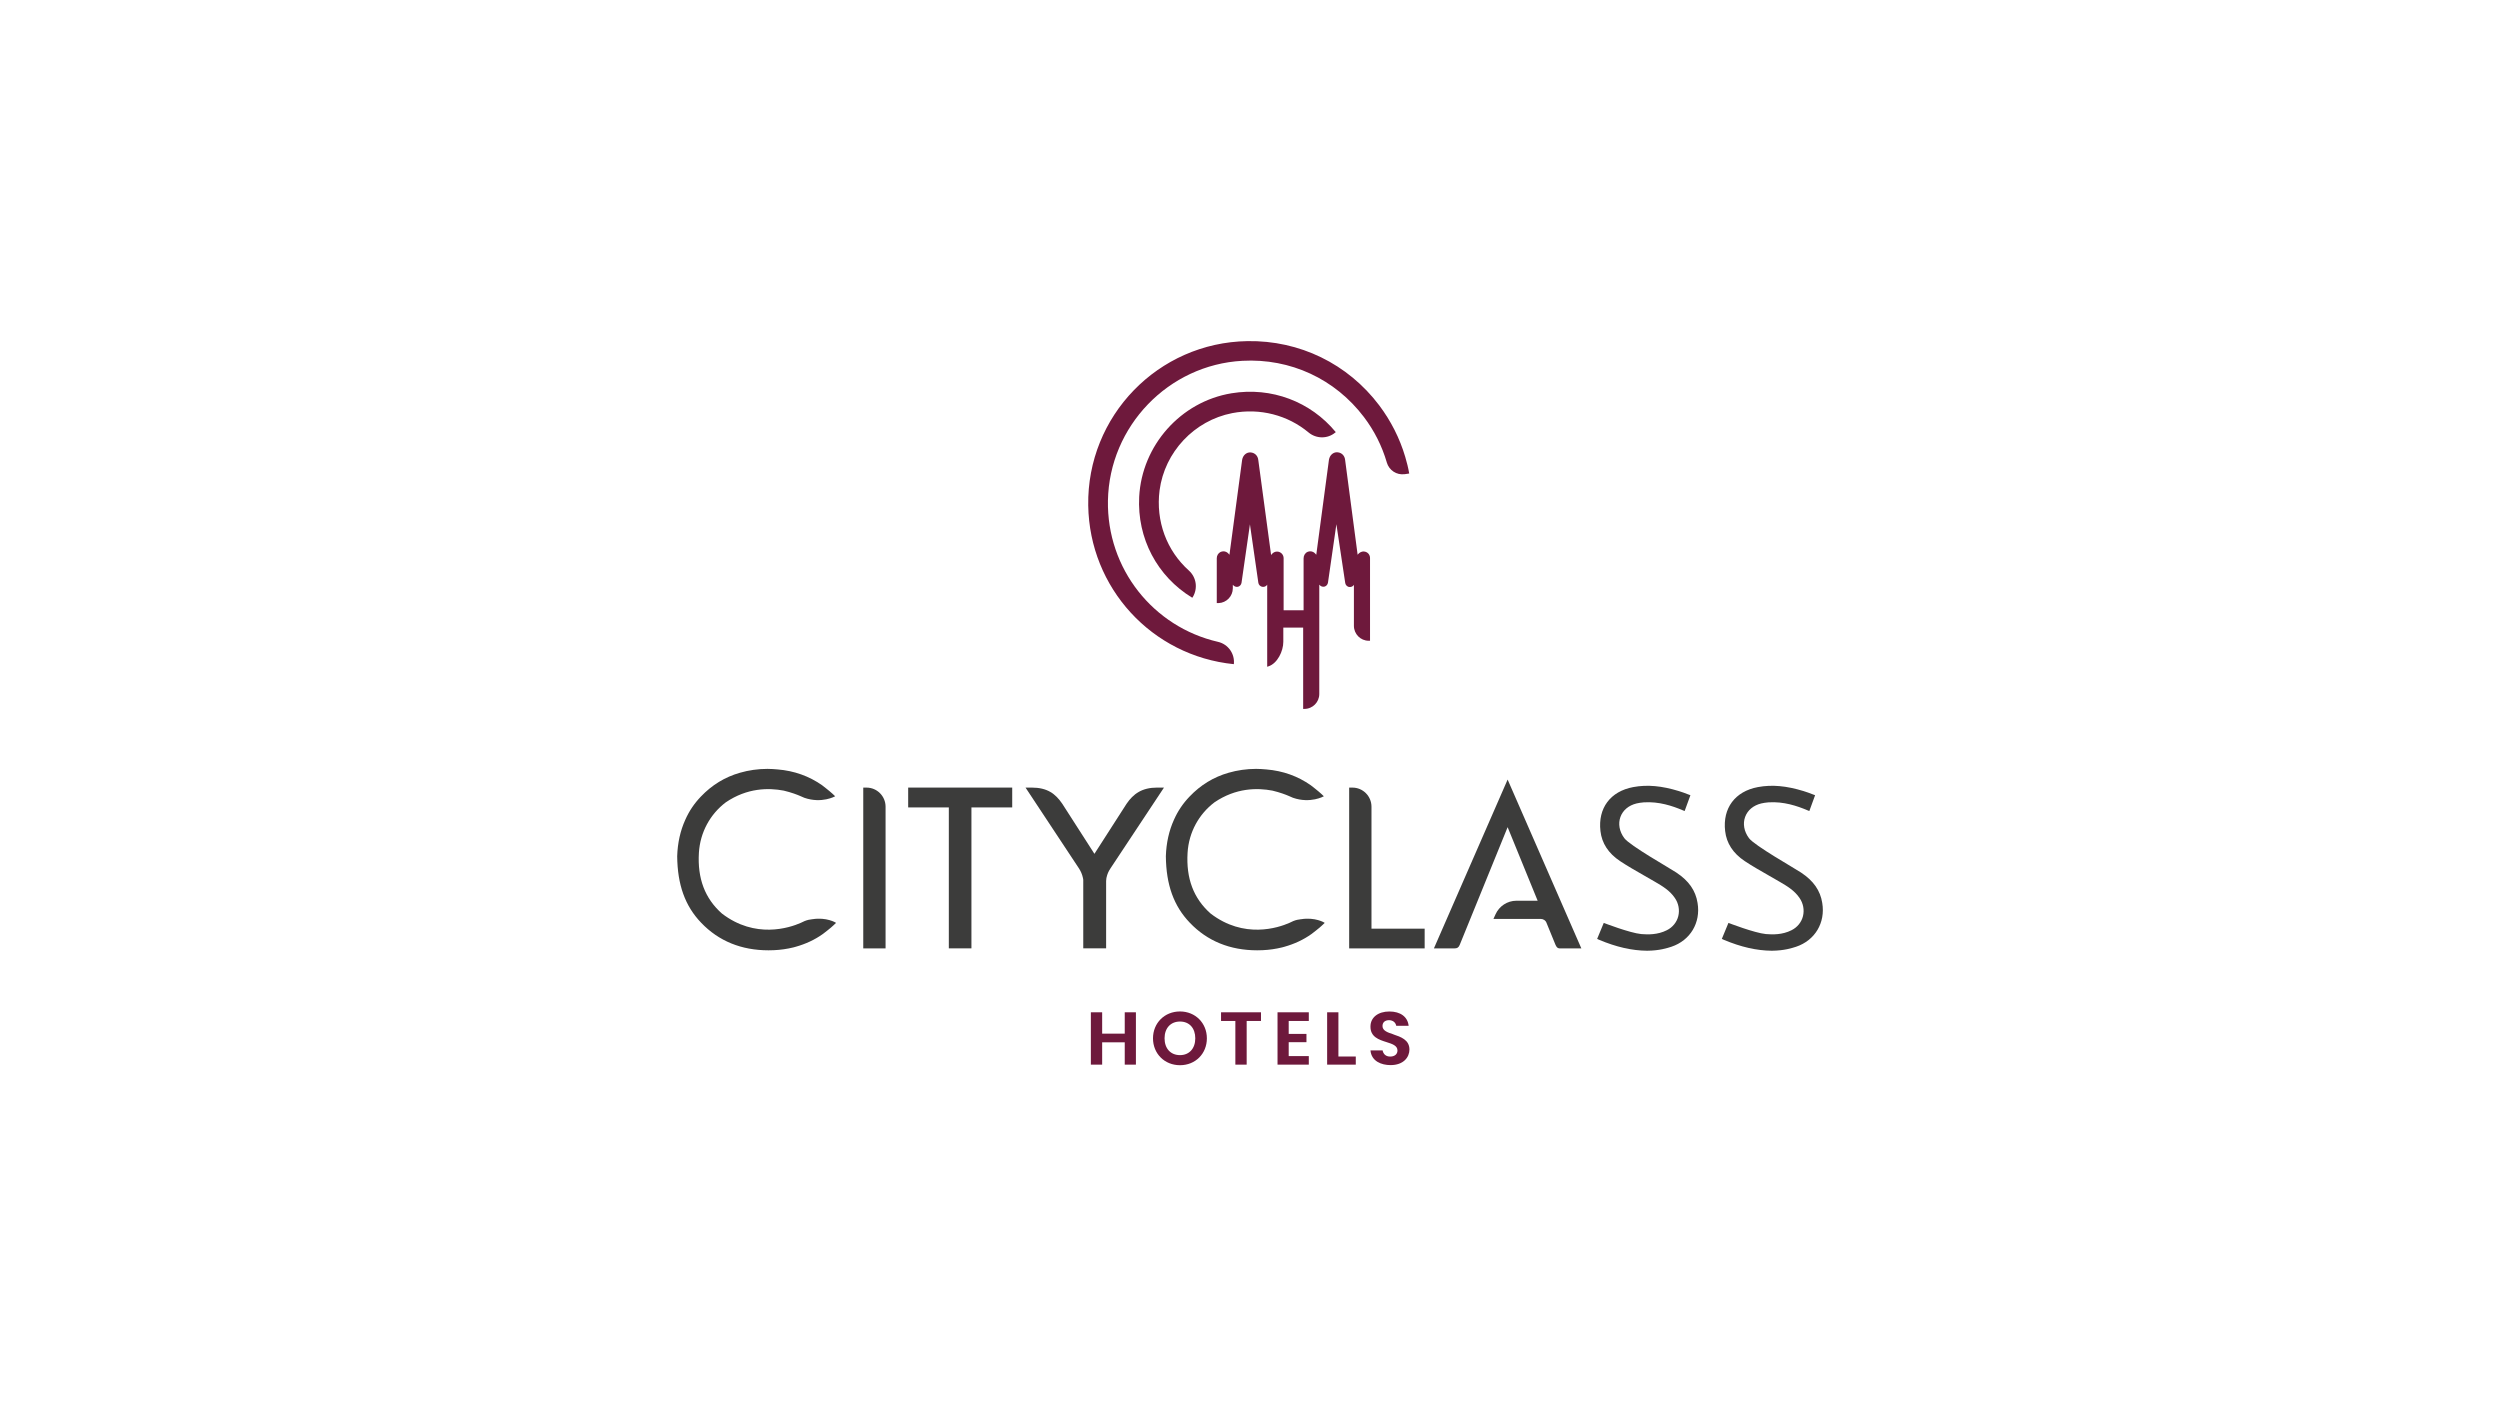 <?xml version="1.0" encoding="UTF-8"?>
<svg id="Ebene_1" xmlns="http://www.w3.org/2000/svg" viewBox="0 0 960 540">
  <defs>
    <style>
      .cls-1 {
        fill: #6e193c;
      }

      .cls-2 {
        fill: #3c3c3b;
      }
    </style>
  </defs>
  <g>
    <polygon class="cls-1" points="436.19 408.82 436.19 388.72 431.9 388.72 431.9 396.92 423.23 396.92 423.23 388.72 418.89 388.72 418.89 408.82 423.23 408.82 423.23 400.25 431.9 400.25 431.9 408.82 436.19 408.82"/>
    <path class="cls-1" d="M453.12,388.4c-5.93,0-10.37,4.44-10.37,10.32s4.44,10.32,10.37,10.32,10.32-4.44,10.32-10.32-4.44-10.32-10.32-10.32ZM453.12,405.17c-3.6,0-5.93-2.54-5.93-6.45s2.33-6.45,5.93-6.45,5.87,2.54,5.87,6.45-2.33,6.45-5.87,6.45Z"/>
    <polygon class="cls-1" points="484.22 388.72 468.88 388.72 468.88 392.05 474.38 392.05 474.38 408.82 478.72 408.82 478.72 392.05 484.22 392.05 484.22 388.72"/>
    <polygon class="cls-1" points="502.58 392.05 502.58 388.72 490.57 388.72 490.57 408.82 502.58 408.82 502.58 405.54 494.86 405.54 494.86 400.2 501.68 400.2 501.68 397.02 494.86 397.02 494.86 392.05 502.58 392.05"/>
    <polygon class="cls-1" points="509.62 388.72 509.62 408.82 520.62 408.82 520.62 405.7 513.95 405.7 513.95 388.72 509.62 388.72"/>
    <path class="cls-1" d="M535.06,397.18c-2.17-.69-4.18-1.38-4.18-3.17,0-.69.21-1.22.63-1.64.48-.42,1.11-.63,1.9-.63,1.48.05,2.49.85,2.75,2.17h4.76c-.37-3.44-3.12-5.5-7.41-5.5s-7.25,2.27-7.25,5.77c-.05,4.02,3.28,5.08,6.14,5.98,2.17.69,4.23,1.32,4.23,3.23,0,1.43-1.11,2.33-2.8,2.33-1.59,0-2.65-.9-2.91-2.38h-4.66c.37,4.18,4.18,5.66,7.72,5.66,4.97,0,7.25-3.02,7.25-6.03-.05-3.7-3.33-4.81-6.19-5.77Z"/>
  </g>
  <g>
    <path class="cls-2" d="M643.83,335.13c-2.7-1.8-17.99-10.42-20.1-13.28-1.9-2.54-2.43-5.55-1.48-8.15s3.17-4.44,6.19-5.18c.85-.21,1.75-.32,2.8-.42,5.82-.37,11,1.38,14.87,3.02.11.05.79.32.79.32l2.22-6.08-1.01-.37c-1.06-.42-2.22-.85-3.44-1.22-6.56-2.01-12.11-2.54-17.51-1.53-8.78,1.64-13.6,8.09-12.59,16.88.53,4.71,3.07,8.57,7.51,11.53,2.86,1.9,5.93,3.65,8.89,5.34,1.38.79,4.5,2.59,4.5,2.59,2.8,1.64,5.71,3.33,7.67,6.24,1.43,2.06,1.9,4.6,1.32,6.98-.58,2.33-2.17,4.29-4.39,5.4-3.54,1.8-7.3,1.69-9.84,1.48-4.39-.42-14.39-4.29-14.39-4.29l-2.54,6.14.79.37c6.56,2.75,12.54,4.13,18.41,4.18,4.81-.05,7.67-1.01,9.31-1.53,7.25-2.43,11.32-9.21,10.05-16.82-.74-4.76-3.39-8.52-8.04-11.59ZM646.53,310.42h0Z"/>
    <path class="cls-2" d="M388.68,302.43h-39.94v7.62h15.61v54.12h8.68v-54.12h15.66v-7.62Z"/>
    <path class="cls-2" d="M340.06,309.79c0-4.07-3.28-7.35-7.3-7.35h-1.27v61.74h8.57v-54.38Z"/>
    <path class="cls-2" d="M578.92,299.37l-28.3,64.81h7.94c1.01,0,1.53-.32,1.96-1.32.48-1.22,18.41-45.23,18.41-45.23l11.53,28.25h-8.15c-3.49,0-6.61,2.06-8.04,5.24l-.79,1.75h18.2c.95,0,1.85.58,2.17,1.48.53,1.32,2.91,7.09,3.44,8.41.32.74.69,1.43,1.75,1.43h8.2l-28.3-64.81Z"/>
    <path class="cls-2" d="M444.39,302.43c-5.82,0-9.15,2.33-11.8,6.24l-12.33,19.2h0l-12.33-19.2c-2.65-3.91-5.77-6.24-11.8-6.24h-2.33s16.51,24.92,20.53,31.05c.69,1.06,1.22,2.27,1.48,3.49.11.37.16.79.16.95v26.24h8.78v-25.87c0-.37.05-.74.11-1.11,0-.11.05-.16.05-.21.32-1.43.74-2.33,1.53-3.54,4.07-6.19,20.53-31,20.53-31h-2.59Z"/>
    <path class="cls-2" d="M312.02,352.96c-1.06.11-2.06.32-3.07.74l-1.48.69c-4.29,1.9-17.46,6.24-30.26-3.6-6.56-5.82-9.42-13.49-8.83-23.33.48-7.94,4.39-14.87,10.32-19.36,8.25-5.61,16.45-5.61,22.27-4.5,2.91.69,5.24,1.59,6.3,2.06.32.11,1.59.69,1.59.69,6.72,2.33,11.85-.58,11.85-.58l-.95-.9c-1.06-1.01-3.86-3.17-4.07-3.33-4.97-3.49-10.69-5.55-17.09-6.08-1.27-.11-2.59-.21-3.91-.21-3.65,0-7.25.53-10.53,1.48-5.77,1.64-10.79,4.71-15.02,9.15-2.54,2.65-4.5,5.55-5.98,8.89-1.9,4.18-2.96,8.89-3.12,14.02.11,10.95,3.02,19.1,9.21,25.55,6.72,7.04,15.45,10.58,25.87,10.58.69,0,1.38,0,2.06-.05,2.59-.11,5.08-.48,7.46-1.06.05,0,.69-.16.95-.26,3.76-1.06,7.25-2.65,10.42-4.92.21-.16,3.07-2.33,4.07-3.33l.95-.9c-.05-.16-3.76-2.27-8.99-1.43Z"/>
    <path class="cls-2" d="M499.67,352.96c-1.06.11-2.06.32-3.07.74l-1.48.69c-4.29,1.9-17.46,6.24-30.26-3.6-6.56-5.82-9.42-13.49-8.83-23.33.48-7.94,4.39-14.87,10.32-19.36,8.25-5.61,16.45-5.61,22.27-4.5,2.91.69,5.24,1.59,6.3,2.06.32.11,1.59.69,1.59.69,6.72,2.33,11.85-.58,11.85-.58l-.95-.9c-1.06-1.01-3.86-3.17-4.07-3.33-4.97-3.49-10.69-5.55-17.09-6.08-1.27-.11-2.59-.21-3.91-.21-3.65,0-7.25.53-10.53,1.48-5.77,1.64-10.79,4.71-15.02,9.15-2.54,2.65-4.5,5.55-5.98,8.89-1.9,4.18-2.96,8.89-3.12,14.02.11,10.95,3.02,19.1,9.21,25.55,6.72,7.04,15.45,10.58,25.87,10.58.69,0,1.38,0,2.06-.05,2.59-.11,5.08-.48,7.46-1.06.05,0,.69-.16.95-.26,3.76-1.06,7.25-2.65,10.42-4.92.21-.16,3.07-2.33,4.07-3.33l.95-.9c-.05-.16-3.76-2.27-8.99-1.43Z"/>
    <path class="cls-2" d="M691.71,335.13c-2.7-1.8-17.99-10.42-20.1-13.28-1.9-2.54-2.43-5.55-1.48-8.15s3.17-4.44,6.19-5.18c.85-.21,1.75-.32,2.8-.42,5.82-.37,11,1.38,14.87,3.02.11.05.79.32.79.32l2.22-6.08-1.01-.37c-1.06-.42-2.22-.85-3.44-1.22-6.56-2.01-12.11-2.54-17.51-1.53-8.78,1.64-13.6,8.09-12.59,16.88.53,4.71,3.07,8.57,7.51,11.53,2.86,1.9,5.93,3.65,8.89,5.34,1.38.79,4.5,2.59,4.5,2.59,2.8,1.64,5.71,3.33,7.67,6.24,1.43,2.06,1.9,4.6,1.32,6.98-.58,2.33-2.17,4.29-4.39,5.4-3.54,1.8-7.3,1.69-9.84,1.48-4.39-.42-14.39-4.29-14.39-4.29l-2.54,6.14.79.37c6.56,2.75,12.54,4.13,18.41,4.18,4.81-.05,7.67-1.01,9.31-1.53,7.25-2.43,11.32-9.21,10.05-16.82-.74-4.76-3.39-8.52-8.04-11.59ZM694.41,310.42h0Z"/>
    <path class="cls-2" d="M526.65,356.61v-46.82c0-4.07-3.28-7.35-7.3-7.35h-1.27v61.74h28.99v-7.57h-20.42Z"/>
  </g>
  <g>
    <path class="cls-1" d="M539.4,182.08c-3.12.42-5.98-1.48-6.88-4.5v-.05c-1.85-6.3-4.81-12.17-8.78-17.4-11.06-14.6-28.2-22.59-46.66-21.58-28.41,1.53-51.1,25.13-51.63,53.64-.48,26.24,17.4,48.56,42.27,54.28,3.91.9,6.51,4.6,6.08,8.57h0c-31.53-3.17-55.44-29.31-55.92-60.94-.53-34.33,26.82-62.58,61.16-63.11,20-.32,38.51,8.68,50.57,24.65,4.5,5.98,7.88,12.64,10,19.79.63,2.12,1.16,4.23,1.53,6.4l-1.75.26Z"/>
    <path class="cls-1" d="M457.82,229.53c-13.49-8.2-21.21-22.85-20.37-38.78,1.06-19.73,15.92-36.5,35.44-39.73,15.39-2.54,30.42,3.23,40.05,14.92l-.21.16c-2.96,2.49-7.3,2.43-10.26-.05-7.94-6.61-18.62-9.47-29.31-7.41-14.6,2.86-25.92,14.92-27.88,29.63-1.53,11.9,2.75,23.22,11.27,30.84,2.86,2.59,3.49,6.82,1.48,10.16l-.21.26Z"/>
    <path class="cls-1" d="M467.24,231.6v-17.25c0-1.01.58-1.96,1.43-2.38.37-.16.74-.26,1.16-.26.74,0,1.48.37,1.96.95l.32.37,4.87-36.45c.32-1.8,1.64-2.86,3.07-2.86.16,0,.32,0,.48.05,1.43.21,2.49,1.32,2.65,2.86l4.92,36.5.21-.26c.53-.69,1.27-1.06,2.06-1.06.16,0,.37,0,.53.05,1.16.26,2.01,1.27,2.01,2.49v20h7.67v-19.94c0-1.11.58-2.06,1.53-2.49.37-.16.69-.21,1.06-.21.74,0,1.48.37,1.96.95l.32.37,4.87-36.5c.32-1.8,1.64-2.86,3.07-2.86.16,0,.32,0,.48.05,1.43.21,2.49,1.32,2.65,2.86l4.81,36.45.21-.26c.53-.63,1.32-1.01,2.12-1.01.21,0,.42.05.63.11,1.11.32,1.85,1.32,1.8,2.54v31.64h-.53c-3.12,0-5.66-2.59-5.66-5.71v-15.77l-.11.16c-.32.42-.85.69-1.43.69-.16,0-.32,0-.48-.05-.69-.21-1.22-.79-1.32-1.53l-3.39-22.54-3.23,22.43c-.11.69-.58,1.32-1.32,1.53-.21.05-.32.05-.48.05-.53,0-1.06-.26-1.43-.69l-.11-.11v42c0,3.12-2.54,5.71-5.71,5.71h-.48v-31.21h-7.62v5.45c0,3.6-2.27,8.31-5.71,9.42l-.48.16v-31.53l-.11.16c-.32.42-.85.69-1.43.69-.16,0-.32,0-.48-.05-.74-.21-1.27-.79-1.38-1.53l-3.23-22.43-3.23,22.43c-.11.74-.63,1.32-1.32,1.53-.16.05-.32.05-.48.05-.53,0-1.06-.26-1.43-.69l-.11-.11v1.32c0,3.07-2.43,5.61-5.5,5.71h-.69Z"/>
  </g>
</svg>